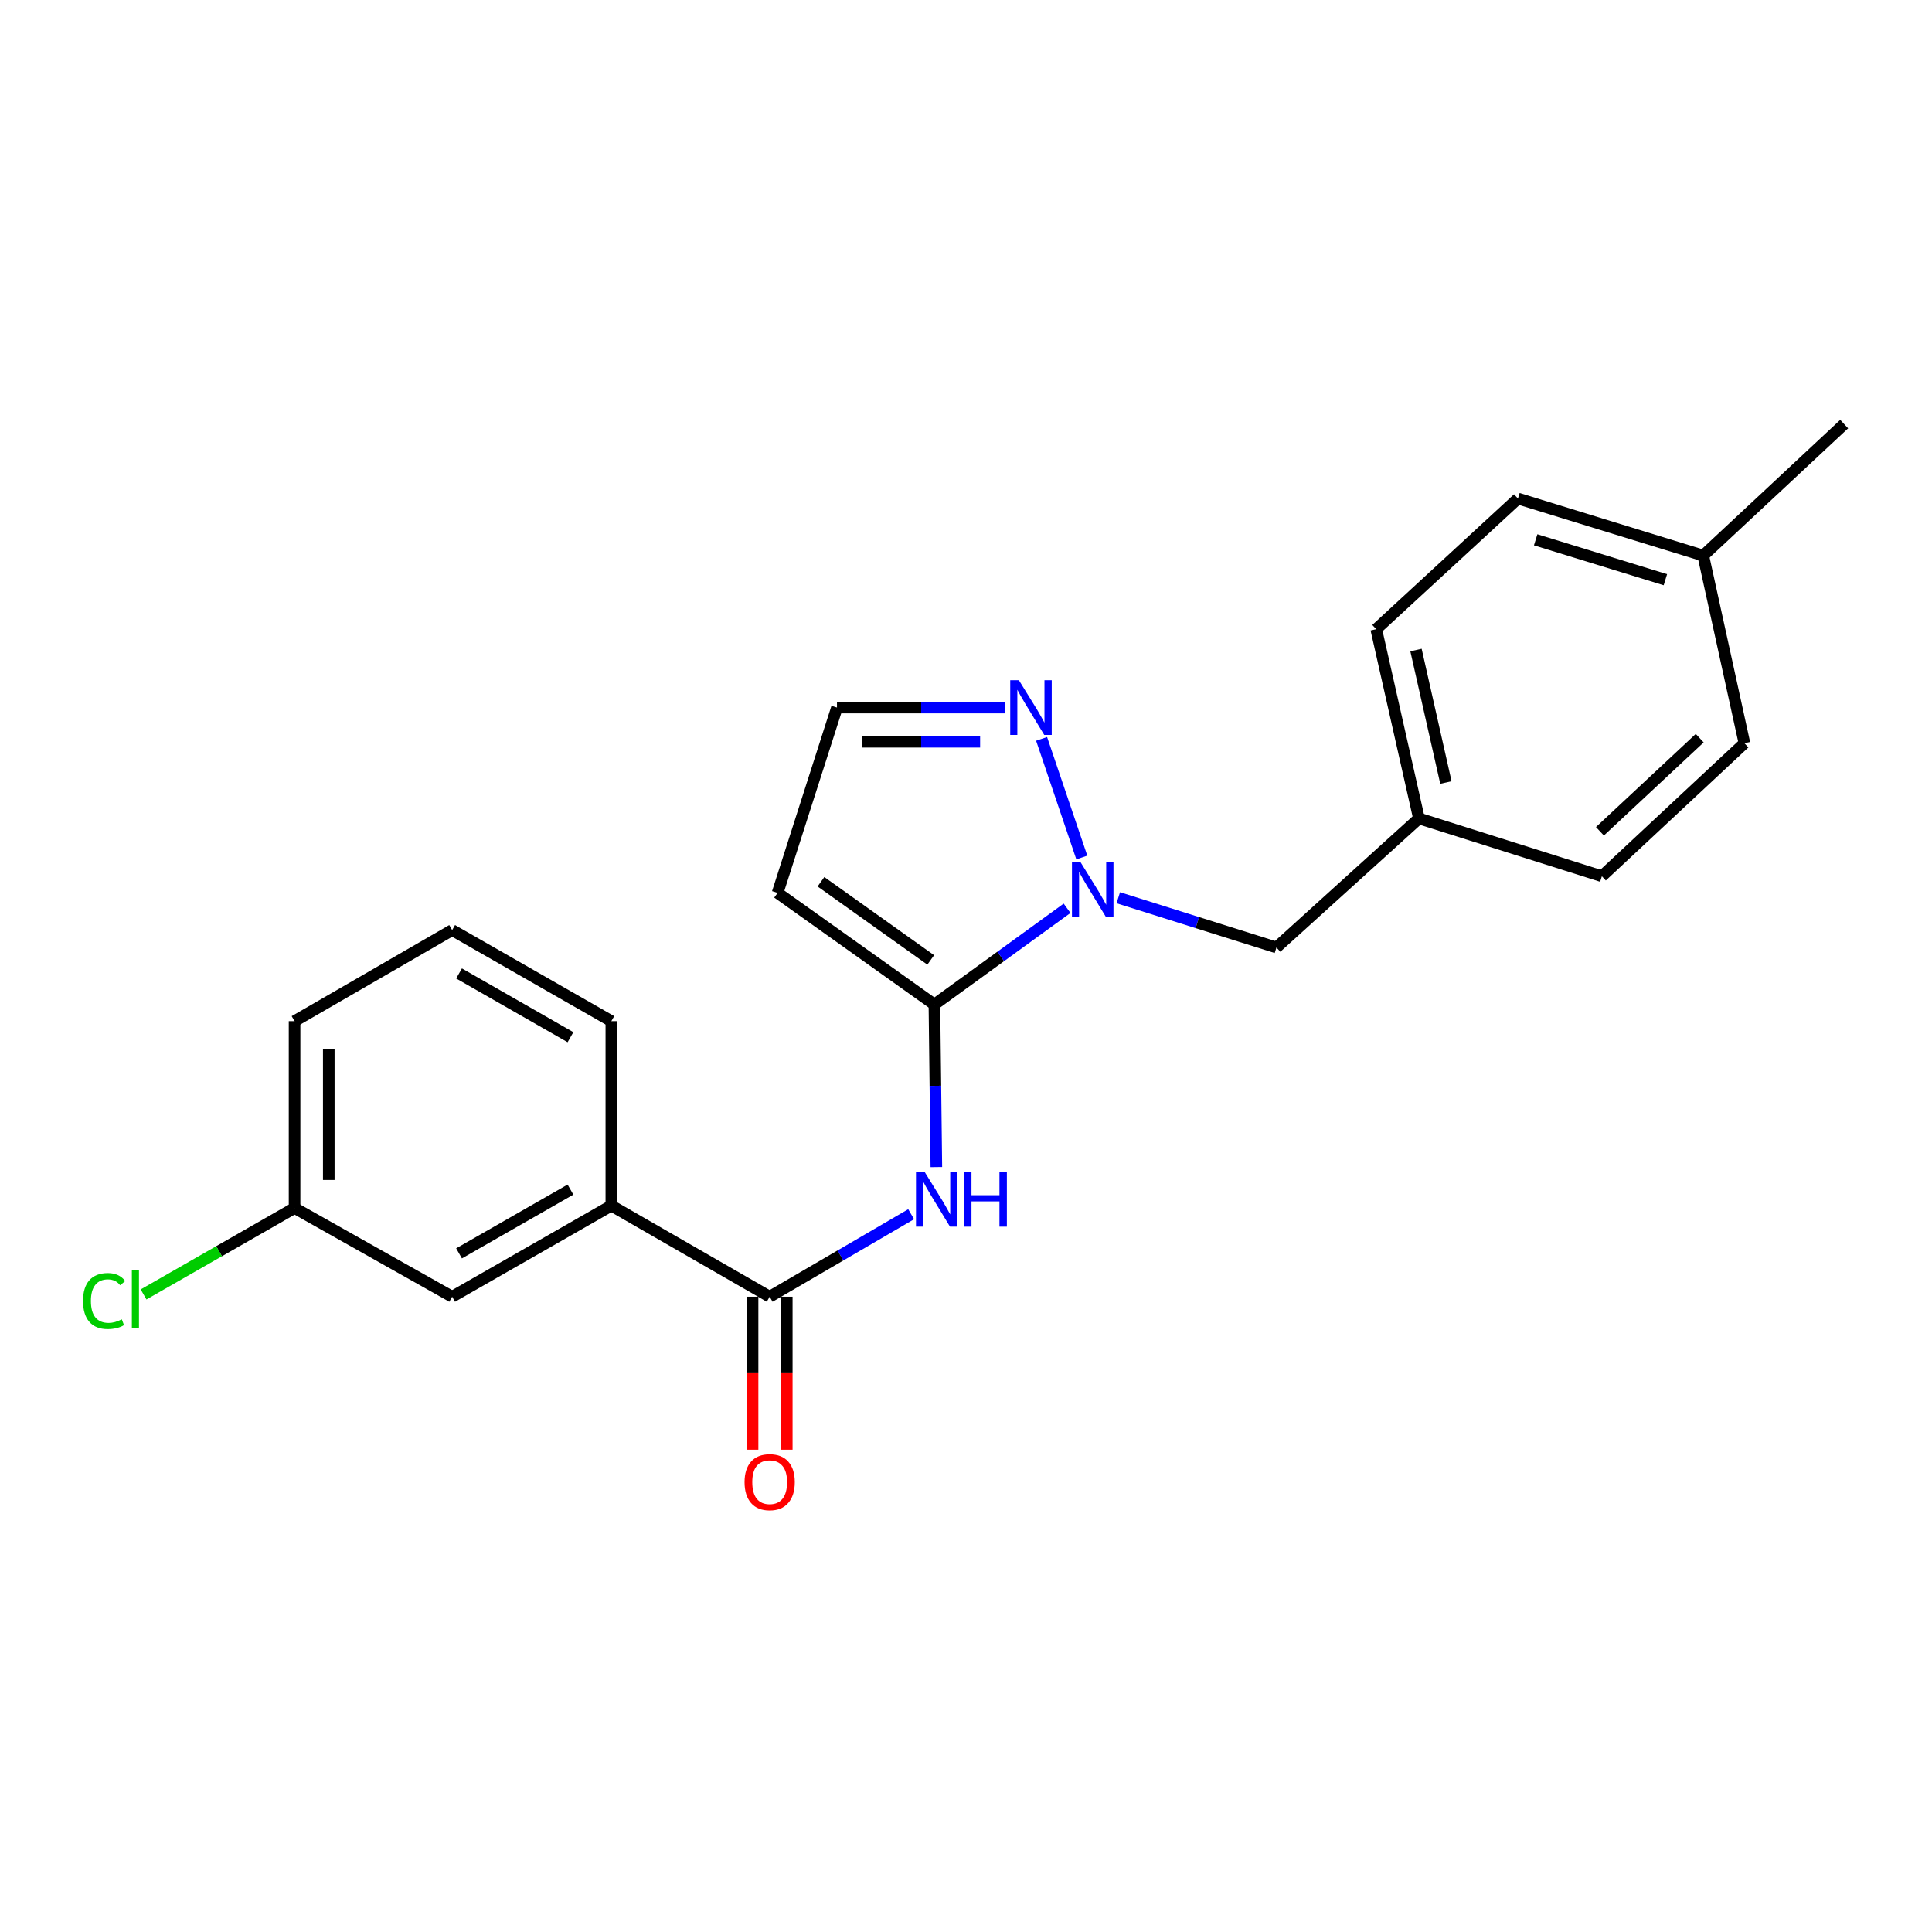<?xml version='1.0' encoding='iso-8859-1'?>
<svg version='1.1' baseProfile='full'
              xmlns='http://www.w3.org/2000/svg'
                      xmlns:rdkit='http://www.rdkit.org/xml'
                      xmlns:xlink='http://www.w3.org/1999/xlink'
                  xml:space='preserve'
width='1000px' height='1000px' viewBox='0 0 1000 1000'>
<!-- END OF HEADER -->
<rect style='opacity:1.0;fill:#FFFFFF;stroke:none' width='1000' height='1000' x='0' y='0'> </rect>
<path class='bond-0' d='M 483.647,519.941 L 517.983,495.035' style='fill:none;fill-rule:evenodd;stroke:#000000;stroke-width:6px;stroke-linecap:butt;stroke-linejoin:miter;stroke-opacity:1' />
<path class='bond-0' d='M 517.983,495.035 L 552.318,470.129' style='fill:none;fill-rule:evenodd;stroke:#0000FF;stroke-width:6px;stroke-linecap:butt;stroke-linejoin:miter;stroke-opacity:1' />
<path class='bond-1' d='M 483.647,519.941 L 484.152,562.009' style='fill:none;fill-rule:evenodd;stroke:#000000;stroke-width:6px;stroke-linecap:butt;stroke-linejoin:miter;stroke-opacity:1' />
<path class='bond-1' d='M 484.152,562.009 L 484.657,604.077' style='fill:none;fill-rule:evenodd;stroke:#0000FF;stroke-width:6px;stroke-linecap:butt;stroke-linejoin:miter;stroke-opacity:1' />
<path class='bond-4' d='M 483.647,519.941 L 402.482,462.156' style='fill:none;fill-rule:evenodd;stroke:#000000;stroke-width:6px;stroke-linecap:butt;stroke-linejoin:miter;stroke-opacity:1' />
<path class='bond-4' d='M 481.741,496.85 L 424.925,456.401' style='fill:none;fill-rule:evenodd;stroke:#000000;stroke-width:6px;stroke-linecap:butt;stroke-linejoin:miter;stroke-opacity:1' />
<path class='bond-3' d='M 559.945,443.855 L 539.127,382.446' style='fill:none;fill-rule:evenodd;stroke:#0000FF;stroke-width:6px;stroke-linecap:butt;stroke-linejoin:miter;stroke-opacity:1' />
<path class='bond-7' d='M 578.821,464.667 L 619.751,477.545' style='fill:none;fill-rule:evenodd;stroke:#0000FF;stroke-width:6px;stroke-linecap:butt;stroke-linejoin:miter;stroke-opacity:1' />
<path class='bond-7' d='M 619.751,477.545 L 660.682,490.424' style='fill:none;fill-rule:evenodd;stroke:#000000;stroke-width:6px;stroke-linecap:butt;stroke-linejoin:miter;stroke-opacity:1' />
<path class='bond-2' d='M 471.614,628.48 L 434.997,649.833' style='fill:none;fill-rule:evenodd;stroke:#0000FF;stroke-width:6px;stroke-linecap:butt;stroke-linejoin:miter;stroke-opacity:1' />
<path class='bond-2' d='M 434.997,649.833 L 398.381,671.186' style='fill:none;fill-rule:evenodd;stroke:#000000;stroke-width:6px;stroke-linecap:butt;stroke-linejoin:miter;stroke-opacity:1' />
<path class='bond-5' d='M 398.381,671.186 L 316.429,624.033' style='fill:none;fill-rule:evenodd;stroke:#000000;stroke-width:6px;stroke-linecap:butt;stroke-linejoin:miter;stroke-opacity:1' />
<path class='bond-8' d='M 389.528,671.186 L 389.528,710.772' style='fill:none;fill-rule:evenodd;stroke:#000000;stroke-width:6px;stroke-linecap:butt;stroke-linejoin:miter;stroke-opacity:1' />
<path class='bond-8' d='M 389.528,710.772 L 389.528,750.358' style='fill:none;fill-rule:evenodd;stroke:#FF0000;stroke-width:6px;stroke-linecap:butt;stroke-linejoin:miter;stroke-opacity:1' />
<path class='bond-8' d='M 407.233,671.186 L 407.233,710.772' style='fill:none;fill-rule:evenodd;stroke:#000000;stroke-width:6px;stroke-linecap:butt;stroke-linejoin:miter;stroke-opacity:1' />
<path class='bond-8' d='M 407.233,710.772 L 407.233,750.358' style='fill:none;fill-rule:evenodd;stroke:#FF0000;stroke-width:6px;stroke-linecap:butt;stroke-linejoin:miter;stroke-opacity:1' />
<path class='bond-22' d='M 520.382,366.237 L 476.801,366.237' style='fill:none;fill-rule:evenodd;stroke:#0000FF;stroke-width:6px;stroke-linecap:butt;stroke-linejoin:miter;stroke-opacity:1' />
<path class='bond-22' d='M 476.801,366.237 L 433.219,366.237' style='fill:none;fill-rule:evenodd;stroke:#000000;stroke-width:6px;stroke-linecap:butt;stroke-linejoin:miter;stroke-opacity:1' />
<path class='bond-22' d='M 507.308,383.941 L 476.801,383.941' style='fill:none;fill-rule:evenodd;stroke:#0000FF;stroke-width:6px;stroke-linecap:butt;stroke-linejoin:miter;stroke-opacity:1' />
<path class='bond-22' d='M 476.801,383.941 L 446.294,383.941' style='fill:none;fill-rule:evenodd;stroke:#000000;stroke-width:6px;stroke-linecap:butt;stroke-linejoin:miter;stroke-opacity:1' />
<path class='bond-6' d='M 402.482,462.156 L 433.219,366.237' style='fill:none;fill-rule:evenodd;stroke:#000000;stroke-width:6px;stroke-linecap:butt;stroke-linejoin:miter;stroke-opacity:1' />
<path class='bond-9' d='M 316.429,624.033 L 234.034,671.186' style='fill:none;fill-rule:evenodd;stroke:#000000;stroke-width:6px;stroke-linecap:butt;stroke-linejoin:miter;stroke-opacity:1' />
<path class='bond-9' d='M 295.276,615.74 L 237.6,648.747' style='fill:none;fill-rule:evenodd;stroke:#000000;stroke-width:6px;stroke-linecap:butt;stroke-linejoin:miter;stroke-opacity:1' />
<path class='bond-18' d='M 316.429,624.033 L 316.429,528.547' style='fill:none;fill-rule:evenodd;stroke:#000000;stroke-width:6px;stroke-linecap:butt;stroke-linejoin:miter;stroke-opacity:1' />
<path class='bond-10' d='M 660.682,490.424 L 734.45,423.619' style='fill:none;fill-rule:evenodd;stroke:#000000;stroke-width:6px;stroke-linecap:butt;stroke-linejoin:miter;stroke-opacity:1' />
<path class='bond-11' d='M 234.034,671.186 L 152.466,625.263' style='fill:none;fill-rule:evenodd;stroke:#000000;stroke-width:6px;stroke-linecap:butt;stroke-linejoin:miter;stroke-opacity:1' />
<path class='bond-14' d='M 734.45,423.619 L 829.129,453.549' style='fill:none;fill-rule:evenodd;stroke:#000000;stroke-width:6px;stroke-linecap:butt;stroke-linejoin:miter;stroke-opacity:1' />
<path class='bond-15' d='M 734.45,423.619 L 712.329,325.664' style='fill:none;fill-rule:evenodd;stroke:#000000;stroke-width:6px;stroke-linecap:butt;stroke-linejoin:miter;stroke-opacity:1' />
<path class='bond-15' d='M 748.401,405.026 L 732.917,336.458' style='fill:none;fill-rule:evenodd;stroke:#000000;stroke-width:6px;stroke-linecap:butt;stroke-linejoin:miter;stroke-opacity:1' />
<path class='bond-12' d='M 152.466,625.263 L 113.385,647.633' style='fill:none;fill-rule:evenodd;stroke:#000000;stroke-width:6px;stroke-linecap:butt;stroke-linejoin:miter;stroke-opacity:1' />
<path class='bond-12' d='M 113.385,647.633 L 74.304,670.004' style='fill:none;fill-rule:evenodd;stroke:#00CC00;stroke-width:6px;stroke-linecap:butt;stroke-linejoin:miter;stroke-opacity:1' />
<path class='bond-24' d='M 152.466,625.263 L 152.466,528.547' style='fill:none;fill-rule:evenodd;stroke:#000000;stroke-width:6px;stroke-linecap:butt;stroke-linejoin:miter;stroke-opacity:1' />
<path class='bond-24' d='M 170.171,610.755 L 170.171,543.054' style='fill:none;fill-rule:evenodd;stroke:#000000;stroke-width:6px;stroke-linecap:butt;stroke-linejoin:miter;stroke-opacity:1' />
<path class='bond-13' d='M 881.593,287.56 L 785.685,258.043' style='fill:none;fill-rule:evenodd;stroke:#000000;stroke-width:6px;stroke-linecap:butt;stroke-linejoin:miter;stroke-opacity:1' />
<path class='bond-13' d='M 861.999,300.054 L 794.863,279.392' style='fill:none;fill-rule:evenodd;stroke:#000000;stroke-width:6px;stroke-linecap:butt;stroke-linejoin:miter;stroke-opacity:1' />
<path class='bond-21' d='M 881.593,287.56 L 954.545,219.516' style='fill:none;fill-rule:evenodd;stroke:#000000;stroke-width:6px;stroke-linecap:butt;stroke-linejoin:miter;stroke-opacity:1' />
<path class='bond-23' d='M 881.593,287.56 L 902.917,384.689' style='fill:none;fill-rule:evenodd;stroke:#000000;stroke-width:6px;stroke-linecap:butt;stroke-linejoin:miter;stroke-opacity:1' />
<path class='bond-17' d='M 829.129,453.549 L 902.917,384.689' style='fill:none;fill-rule:evenodd;stroke:#000000;stroke-width:6px;stroke-linecap:butt;stroke-linejoin:miter;stroke-opacity:1' />
<path class='bond-17' d='M 828.118,430.277 L 879.77,382.074' style='fill:none;fill-rule:evenodd;stroke:#000000;stroke-width:6px;stroke-linecap:butt;stroke-linejoin:miter;stroke-opacity:1' />
<path class='bond-16' d='M 712.329,325.664 L 785.685,258.043' style='fill:none;fill-rule:evenodd;stroke:#000000;stroke-width:6px;stroke-linecap:butt;stroke-linejoin:miter;stroke-opacity:1' />
<path class='bond-19' d='M 316.429,528.547 L 234.034,481.414' style='fill:none;fill-rule:evenodd;stroke:#000000;stroke-width:6px;stroke-linecap:butt;stroke-linejoin:miter;stroke-opacity:1' />
<path class='bond-19' d='M 295.279,536.845 L 237.603,503.852' style='fill:none;fill-rule:evenodd;stroke:#000000;stroke-width:6px;stroke-linecap:butt;stroke-linejoin:miter;stroke-opacity:1' />
<path class='bond-20' d='M 234.034,481.414 L 152.466,528.547' style='fill:none;fill-rule:evenodd;stroke:#000000;stroke-width:6px;stroke-linecap:butt;stroke-linejoin:miter;stroke-opacity:1' />
<path  class='atom-1' d='M 559.329 446.343
L 568.609 461.343
Q 569.529 462.823, 571.009 465.503
Q 572.489 468.183, 572.569 468.343
L 572.569 446.343
L 576.329 446.343
L 576.329 474.663
L 572.449 474.663
L 562.489 458.263
Q 561.329 456.343, 560.089 454.143
Q 558.889 451.943, 558.529 451.263
L 558.529 474.663
L 554.849 474.663
L 554.849 446.343
L 559.329 446.343
' fill='#0000FF'/>
<path  class='atom-2' d='M 478.597 606.598
L 487.877 621.598
Q 488.797 623.078, 490.277 625.758
Q 491.757 628.438, 491.837 628.598
L 491.837 606.598
L 495.597 606.598
L 495.597 634.918
L 491.717 634.918
L 481.757 618.518
Q 480.597 616.598, 479.357 614.398
Q 478.157 612.198, 477.797 611.518
L 477.797 634.918
L 474.117 634.918
L 474.117 606.598
L 478.597 606.598
' fill='#0000FF'/>
<path  class='atom-2' d='M 498.997 606.598
L 502.837 606.598
L 502.837 618.638
L 517.317 618.638
L 517.317 606.598
L 521.157 606.598
L 521.157 634.918
L 517.317 634.918
L 517.317 621.838
L 502.837 621.838
L 502.837 634.918
L 498.997 634.918
L 498.997 606.598
' fill='#0000FF'/>
<path  class='atom-4' d='M 527.373 352.077
L 536.653 367.077
Q 537.573 368.557, 539.053 371.237
Q 540.533 373.917, 540.613 374.077
L 540.613 352.077
L 544.373 352.077
L 544.373 380.397
L 540.493 380.397
L 530.533 363.997
Q 529.373 362.077, 528.133 359.877
Q 526.933 357.677, 526.573 356.997
L 526.573 380.397
L 522.893 380.397
L 522.893 352.077
L 527.373 352.077
' fill='#0000FF'/>
<path  class='atom-9' d='M 385.381 767.155
Q 385.381 760.355, 388.741 756.555
Q 392.101 752.755, 398.381 752.755
Q 404.661 752.755, 408.021 756.555
Q 411.381 760.355, 411.381 767.155
Q 411.381 774.035, 407.981 777.955
Q 404.581 781.835, 398.381 781.835
Q 392.141 781.835, 388.741 777.955
Q 385.381 774.075, 385.381 767.155
M 398.381 778.635
Q 402.701 778.635, 405.021 775.755
Q 407.381 772.835, 407.381 767.155
Q 407.381 761.595, 405.021 758.795
Q 402.701 755.955, 398.381 755.955
Q 394.061 755.955, 391.701 758.755
Q 389.381 761.555, 389.381 767.155
Q 389.381 772.875, 391.701 775.755
Q 394.061 778.635, 398.381 778.635
' fill='#FF0000'/>
<path  class='atom-13' d='M 42.971 673.395
Q 42.971 666.355, 46.251 662.675
Q 49.571 658.955, 55.851 658.955
Q 61.691 658.955, 64.811 663.075
L 62.171 665.235
Q 59.891 662.235, 55.851 662.235
Q 51.571 662.235, 49.291 665.115
Q 47.051 667.955, 47.051 673.395
Q 47.051 678.995, 49.371 681.875
Q 51.731 684.755, 56.291 684.755
Q 59.411 684.755, 63.051 682.875
L 64.171 685.875
Q 62.691 686.835, 60.451 687.395
Q 58.211 687.955, 55.731 687.955
Q 49.571 687.955, 46.251 684.195
Q 42.971 680.435, 42.971 673.395
' fill='#00CC00'/>
<path  class='atom-13' d='M 68.251 657.235
L 71.931 657.235
L 71.931 687.595
L 68.251 687.595
L 68.251 657.235
' fill='#00CC00'/>
</svg>
